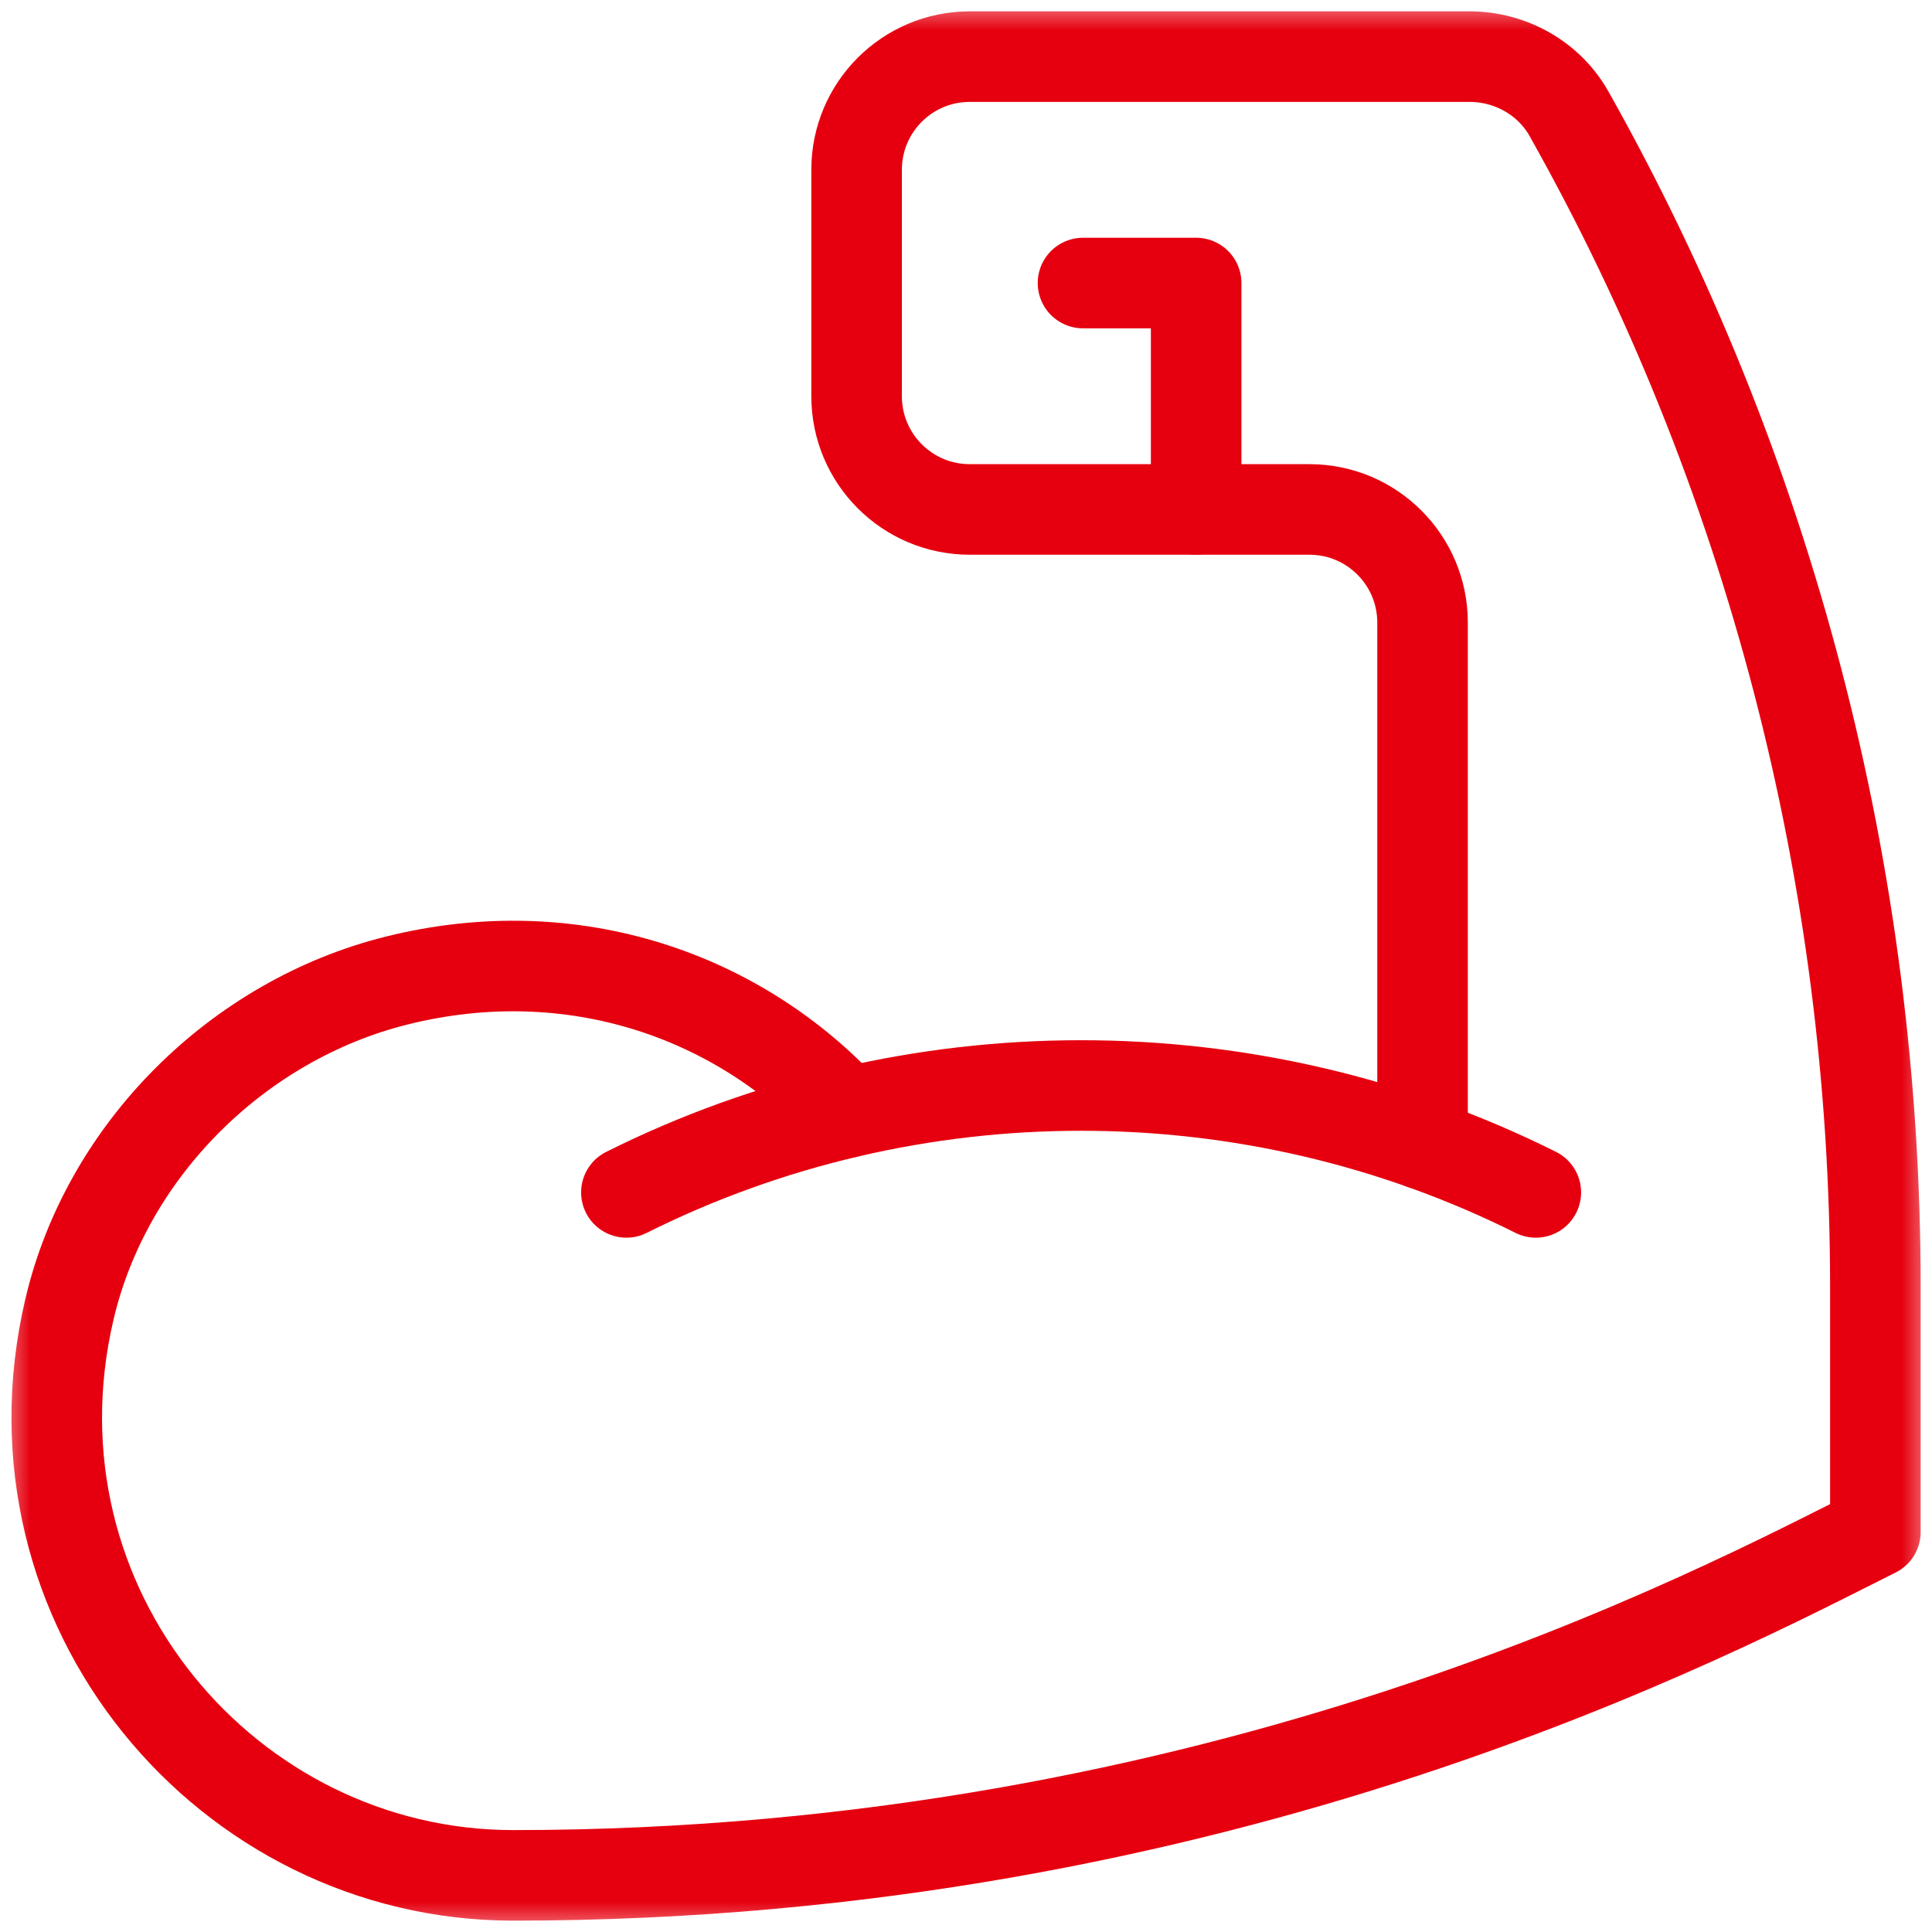 <svg width="32" height="32" viewBox="0 0 32 32" fill="none" xmlns="http://www.w3.org/2000/svg">
<g clip-path="url(#clip0_1000_4519)">
<mask id="mask0_1000_4519" style="mask-type:luminance" maskUnits="userSpaceOnUse" x="0" y="0" width="32" height="32">
<path d="M31.25 31.25V0.75H0.75V31.25H31.25Z" fill="white" stroke="white" stroke-width="1.5"/>
</mask>
<g mask="url(#mask0_1000_4519)">
<path d="M14.024 18.427C12.259 16.505 9.503 15.508 6.566 16.242C3.938 16.899 1.766 19.053 1.149 21.69C-0.003 26.618 3.768 31.062 8.5 31.062C20.273 31.062 28.417 26.698 31.062 25.375V21.308C31.062 14.52 29.312 7.79 25.988 1.885C25.657 1.296 25.019 0.938 24.342 0.938H16.062C15.027 0.938 14.188 1.777 14.188 2.812V6.562C14.188 7.598 15.027 8.438 16.062 8.438H21.688C22.723 8.438 23.562 9.277 23.562 10.312V18.951" stroke="#E6000F" stroke-width="1.5" stroke-miterlimit="10" stroke-linecap="round" stroke-linejoin="round"/>
<path d="M19.812 8.438V4.688H17.938" stroke="#E6000F" stroke-width="1.5" stroke-miterlimit="10" stroke-linecap="round" stroke-linejoin="round"/>
<path d="M10.375 19.75C15.096 17.389 20.716 17.389 25.438 19.75" stroke="#E6000F" stroke-width="1.5" stroke-miterlimit="10" stroke-linecap="round" stroke-linejoin="round"/>
</g>
</g>
<defs>
<clipPath id="clip0_1000_4519">
<rect width="32" height="32" fill="white"/>
</clipPath>
</defs>
</svg>
